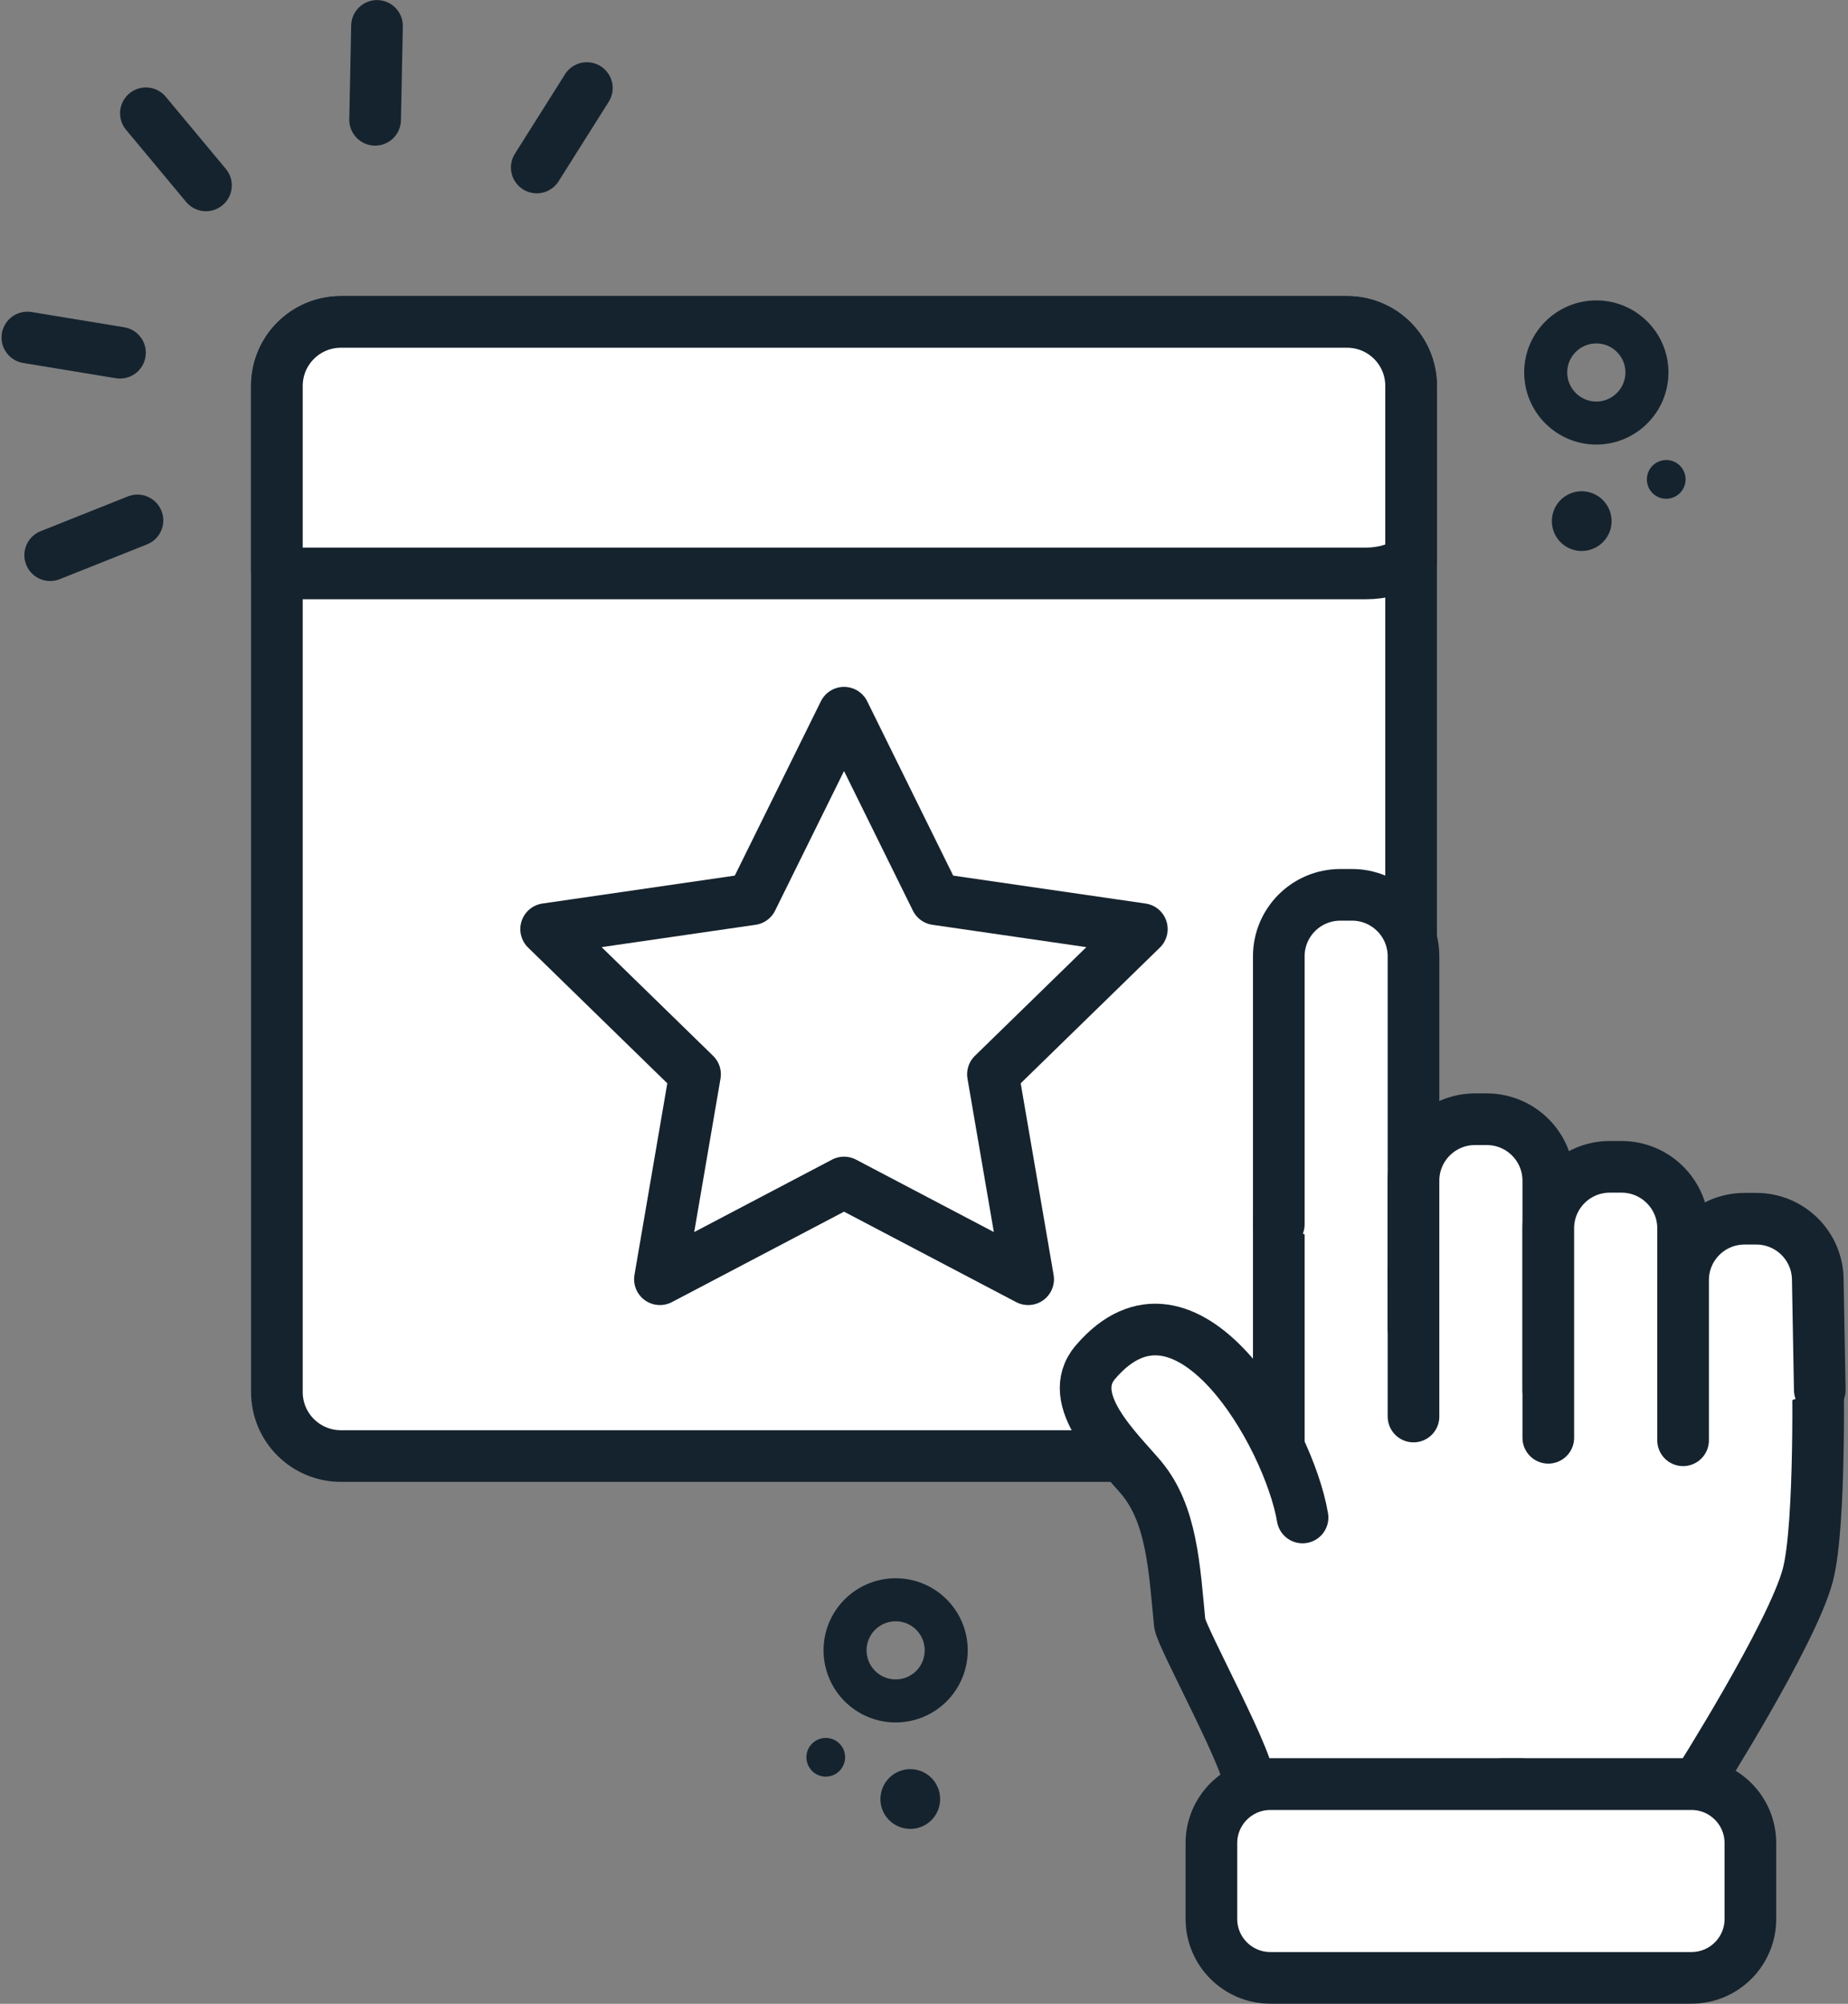 <?xml version="1.0" encoding="UTF-8"?><svg xmlns="http://www.w3.org/2000/svg" xmlns:xlink="http://www.w3.org/1999/xlink" height="232.8" preserveAspectRatio="xMidYMid meet" version="1.1" viewBox="105.3 96.2 214.7 232.8" width="214.7" zoomAndPan="magnify">
 <rect x="105.3" y="96.2" width="214.7" height="232.8" fill="#808080" stroke="none"/>
 <g id="surface1">
  <g id="change1_1"><path d="m269.24 141.04v116.89c0 4.11-3.33 7.43-7.44 7.43h-116.89c-4.11 0-7.44-3.32-7.44-7.43v-116.89c0-4.12 3.33-7.44 7.44-7.44h116.89c4.11 0 7.44 3.32 7.44 7.44" fill="#fff"/></g>
  <path d="m2692.4 2841.6v-1168.9c0-41.1-33.3-74.3-74.4-74.3h-1168.9c-41.1 0-74.4 33.2-74.4 74.3v1168.9c0 41.2 33.3 74.4 74.4 74.4h1168.9c41.1 0 74.4-33.2 74.4-74.4zm0 0" fill="none" stroke="#15232e" stroke-linecap="round" stroke-linejoin="round" stroke-miterlimit="10" stroke-width="60" transform="matrix(.1 0 0 -.1 0 425.2)"/>
  <g id="change1_2"><path d="m269.24 141.04v20.31c-1.52 0.94-3.31 1.47-5.23 1.47h-124.5c-0.7 0-1.38-0.07-2.04-0.2v-21.58c0-4.12 3.33-7.44 7.44-7.44h116.89c4.11 0 7.44 3.32 7.44 7.44" fill="#fff"/></g>
  <path d="m2692.4 2841.6v-203.1c-15.2-9.4-33.1-14.7-52.3-14.7h-1245c-7 0-13.8 0.7-20.4 2v215.8c0 41.2 33.3 74.4 74.4 74.4h1168.9c41.1 0 74.4-33.2 74.4-74.4zm0 0" fill="none" stroke="#15232e" stroke-linecap="round" stroke-linejoin="round" stroke-miterlimit="10" stroke-width="60" transform="matrix(.1 0 0 -.1 0 425.2)"/>
  <g id="change1_3"><path d="m203.36 179l10.69 21.67 23.91 3.47-17.3 16.87 4.09 23.81-21.39-11.24-21.39 11.24 4.08-23.81-17.3-16.87 23.91-3.47 10.7-21.67" fill="#fff"/></g>
  <path d="m2033.6 2462l106.9-216.7 239.1-34.7-173-168.7 40.9-238.1-213.9 112.4-213.9-112.4 40.8 238.1-173 168.7 239.1 34.7zm0 0" fill="none" stroke="#15232e" stroke-linecap="round" stroke-linejoin="round" stroke-miterlimit="10" stroke-width="60" transform="matrix(.1 0 0 -.1 0 425.2)"/>
  <g id="change1_4"><path d="m2610.2 1217.2h414.4s110.6 174.4 128.7 242.8c15.6 59 11.6 247.3 11.6 247.3 0 39.5-32 71.5-71.5 71.5h-483.2c-39.5 0-71.5-32-71.5-71.5v-85.9" fill="#fff" stroke="#15232e" stroke-linecap="round" stroke-linejoin="round" stroke-miterlimit="10" stroke-width="60" transform="matrix(.1 0 0 -.1 0 425.2)"/></g>
  <g id="change1_5"><path d="m2538.7 1559.2v311.4c0 39.5 32 71.5 71.5 71.5h13.6c39.4 0 71.4-32 71.4-71.5v-124.2" fill="#fff" stroke="#15232e" stroke-linecap="round" stroke-linejoin="round" stroke-miterlimit="10" stroke-width="60" transform="matrix(.1 0 0 -.1 0 425.2)"/></g>
  <g id="change1_6"><path d="m2538.7 1867.6v311.4c0 39.4 32 71.4 71.5 71.4h13.6c39.4 0 71.4-32 71.4-71.4v-372.5" fill="#fff" stroke="#15232e" stroke-linecap="round" stroke-linejoin="round" stroke-miterlimit="10" stroke-width="60" transform="matrix(.1 0 0 -.1 0 425.2)"/></g>
  <g id="change1_7"><path d="m2566.3 1527c-16.1 95.5-135.4 303.6-240.6 180.5-37.5-43.7 27-103 53.2-134.3 35.6-42.6 38.4-104.2 44.7-169.1 1.4-15.5 89.5-175.2 79.3-186.9h317.3" fill="#fff" stroke="#15232e" stroke-linecap="round" stroke-linejoin="round" stroke-miterlimit="10" stroke-width="60" transform="matrix(.1 0 0 -.1 0 425.2)"/></g>
  <g id="change1_8"><path d="m2695.2 1644.3v274c0 39.4 32 71.4 71.5 71.4h13.6c39.5 0 71.5-32 71.5-71.4v-243.3" fill="#fff" stroke="#15232e" stroke-linecap="round" stroke-linejoin="round" stroke-miterlimit="10" stroke-width="60" transform="matrix(.1 0 0 -.1 0 425.2)"/></g>
  <g id="change1_9"><path d="m2851.8 1619.6v243.4c0 39.4 32 71.4 71.4 71.4h13.7c39.4 0 71.5-32 71.5-71.4v-196.6" fill="#fff" stroke="#15232e" stroke-linecap="round" stroke-linejoin="round" stroke-miterlimit="10" stroke-width="60" transform="matrix(.1 0 0 -.1 0 425.2)"/></g>
  <g id="change1_10"><path d="m3008.4 1616.7v186c0 39.5 31.9 71.4 71.4 71.4h13.6c39.5 0 71.5-31.9 71.5-71.4l2.3-127.5" fill="#fff" stroke="#15232e" stroke-linecap="round" stroke-linejoin="round" stroke-miterlimit="10" stroke-width="60" transform="matrix(.1 0 0 -.1 0 425.2)"/></g>
  <g id="change1_11"><path d="m301.81 303.48c3.79 0 6.85 3.07 6.85 6.85v8.81c0 3.78-3.06 6.84-6.85 6.84h-48.92c-3.78 0-6.85-3.06-6.85-6.84v-8.81c0-3.78 3.07-6.85 6.85-6.85h48.92" fill="#fff"/></g>
  <path d="m3018.1 1217.2c37.9 0 68.5-30.7 68.5-68.5v-88.1c0-37.8-30.6-68.44-68.5-68.44h-489.2c-37.8 0-68.5 30.64-68.5 68.44v88.1c0 37.8 30.7 68.5 68.5 68.5zm0 0" fill="none" stroke="#15232e" stroke-linecap="round" stroke-linejoin="round" stroke-miterlimit="10" stroke-width="60" transform="matrix(.1 0 0 -.1 0 425.2)"/>
  <g id="change1_12"><path d="m1222.5 3158.4l69.8-83.8" fill="#fff" stroke="#15232e" stroke-linecap="round" stroke-linejoin="round" stroke-miterlimit="10" stroke-width="60" transform="matrix(.1 0 0 -.1 0 425.2)"/></g>
  <g id="change1_13"><path d="m1734.8 3187.7l-58.2-92.3" fill="#fff" stroke="#15232e" stroke-linecap="round" stroke-linejoin="round" stroke-miterlimit="10" stroke-width="60" transform="matrix(.1 0 0 -.1 0 425.2)"/></g>
  <g id="change1_14"><path d="m1491 3259.9l-2.2-109.1" fill="#fff" stroke="#15232e" stroke-linecap="round" stroke-linejoin="round" stroke-miterlimit="10" stroke-width="60" transform="matrix(.1 0 0 -.1 0 425.2)"/></g>
  <g id="change1_15"><path d="m1111.3 2645l101.4 40.4" fill="#fff" stroke="#15232e" stroke-linecap="round" stroke-linejoin="round" stroke-miterlimit="10" stroke-width="60" transform="matrix(.1 0 0 -.1 0 425.2)"/></g>
  <g id="change1_16"><path d="m1084.8 2897.9l107.6-17.7" fill="#fff" stroke="#15232e" stroke-linecap="round" stroke-linejoin="round" stroke-miterlimit="10" stroke-width="60" transform="matrix(.1 0 0 -.1 0 425.2)"/></g>
  <path d="m2966.4 2857.3c0-32.4-26.4-58.8-58.8-58.8s-58.8 26.4-58.8 58.8 26.4 58.7 58.8 58.7 58.8-26.3 58.8-58.7zm0 0" fill="none" stroke="#15232e" stroke-linecap="round" stroke-linejoin="round" stroke-miterlimit="10" stroke-width="50" transform="matrix(.1 0 0 -.1 0 425.2)"/>
  <g id="change2_1"><path d="m292.2 158.23c-0.83 1.73-2.9 2.47-4.63 1.65-1.73-0.83-2.46-2.9-1.64-4.63s2.89-2.46 4.62-1.64 2.47 2.9 1.65 4.62" fill="#15232e"/></g>
  <g id="change2_2"><path d="m300.91 152.86c-0.53 1.12-1.87 1.6-3 1.07-1.12-0.54-1.59-1.88-1.06-3s1.88-1.6 3-1.07c1.12 0.54 1.6 1.88 1.06 3" fill="#15232e"/></g>
  <path d="m2034.8 1372.7c0-32.5 26.3-58.8 58.8-58.8s58.7 26.3 58.7 58.8c0 32.4-26.2 58.7-58.7 58.7s-58.8-26.3-58.8-58.7zm0 0" fill="none" stroke="#15232e" stroke-linecap="round" stroke-linejoin="round" stroke-miterlimit="10" stroke-width="50" transform="matrix(.1 0 0 -.1 0 425.2)"/>
  <g id="change2_3"><path d="m207.92 306.7c0.83 1.73 2.9 2.46 4.63 1.64s2.46-2.89 1.64-4.62c-0.83-1.74-2.89-2.47-4.62-1.65-1.73 0.83-2.47 2.9-1.65 4.63" fill="#15232e"/></g>
  <g id="change2_4"><path d="m199.21 301.32c0.53 1.13 1.87 1.6 2.99 1.07 1.12-0.54 1.6-1.88 1.07-3-0.54-1.12-1.88-1.6-3-1.06-1.12 0.53-1.6 1.87-1.06 2.99" fill="#15232e"/></g>
 </g>
</svg>
